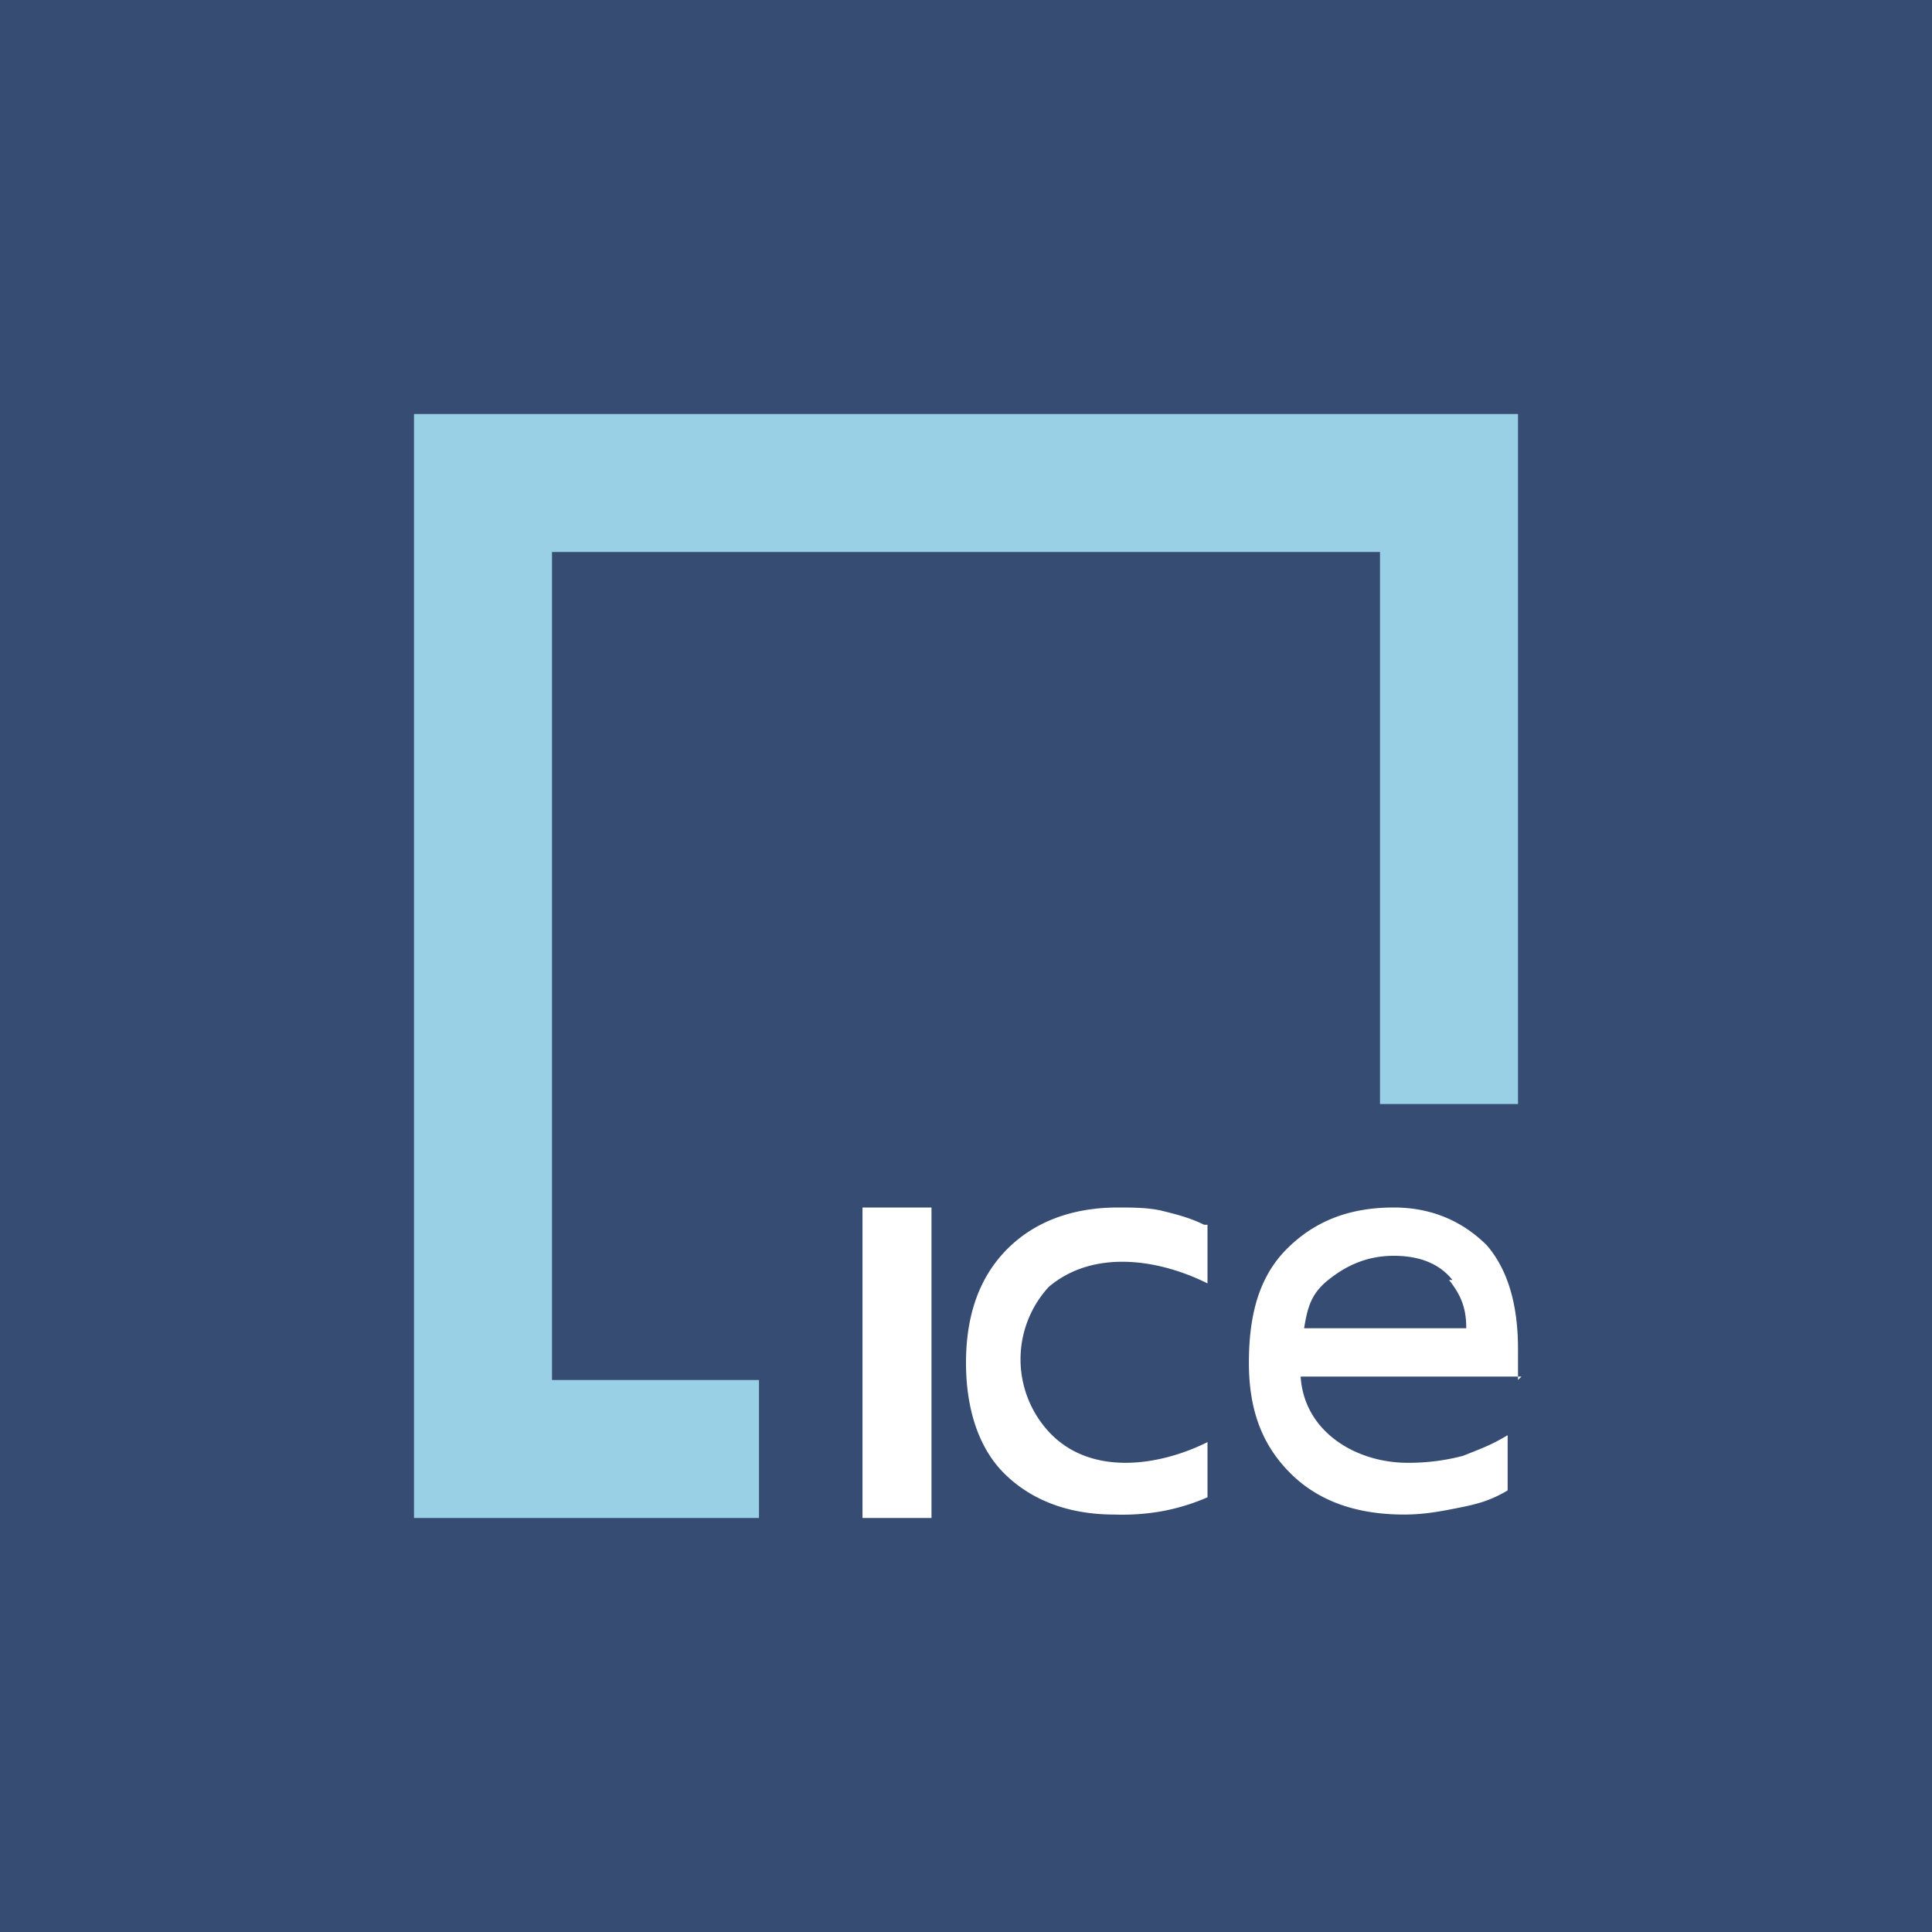 <svg height="56" width="56" xmlns="http://www.w3.org/2000/svg"><path d="m0 0h56v56h-56z" fill="#364c73"/><path d="m12 12h32v20h-4v-16h-24v24h6v4h-10z" fill="#9ad0e6"/><g fill="#fff"><path d="m25 35h2v9h-2zm10 .5v1.7c-1.4-.7-3.3-1-4.6.1a3.1 3.1 0 0 0 0 4.2c1.2 1.3 3.2 1 4.6.3v1.6a6.1 6.1 0 0 1 -1.3.4 6.6 6.6 0 0 1 -1.4.1c-1.3 0-2.4-.4-3.2-1.2-.7-.7-1.1-1.8-1.1-3.2s.4-2.5 1.2-3.3 1.9-1.2 3.2-1.2c.4 0 .9 0 1.3.1s.8.2 1.2.4z"/><path d="m44 40v-.9c0-1.3-.3-2.3-.9-3-.7-.7-1.6-1.1-2.7-1.1-1.3 0-2.3.4-3.1 1.2s-1.1 1.9-1.1 3.3.4 2.4 1.2 3.2 1.9 1.2 3.3 1.2c.6 0 1.1-.1 1.6-.2s.9-.2 1.4-.5v-1.6c-.5.3-.8.4-1.3.6a6.2 6.2 0 0 1 -1.6.2c-1.5 0-3-.9-3.1-2.5h6.4zm-2-2.9c.4.5.5.9.5 1.4h-4.7c.1-.6.2-1 .7-1.4s1.1-.7 1.9-.7c.7 0 1.3.2 1.7.7z"/></g></svg>